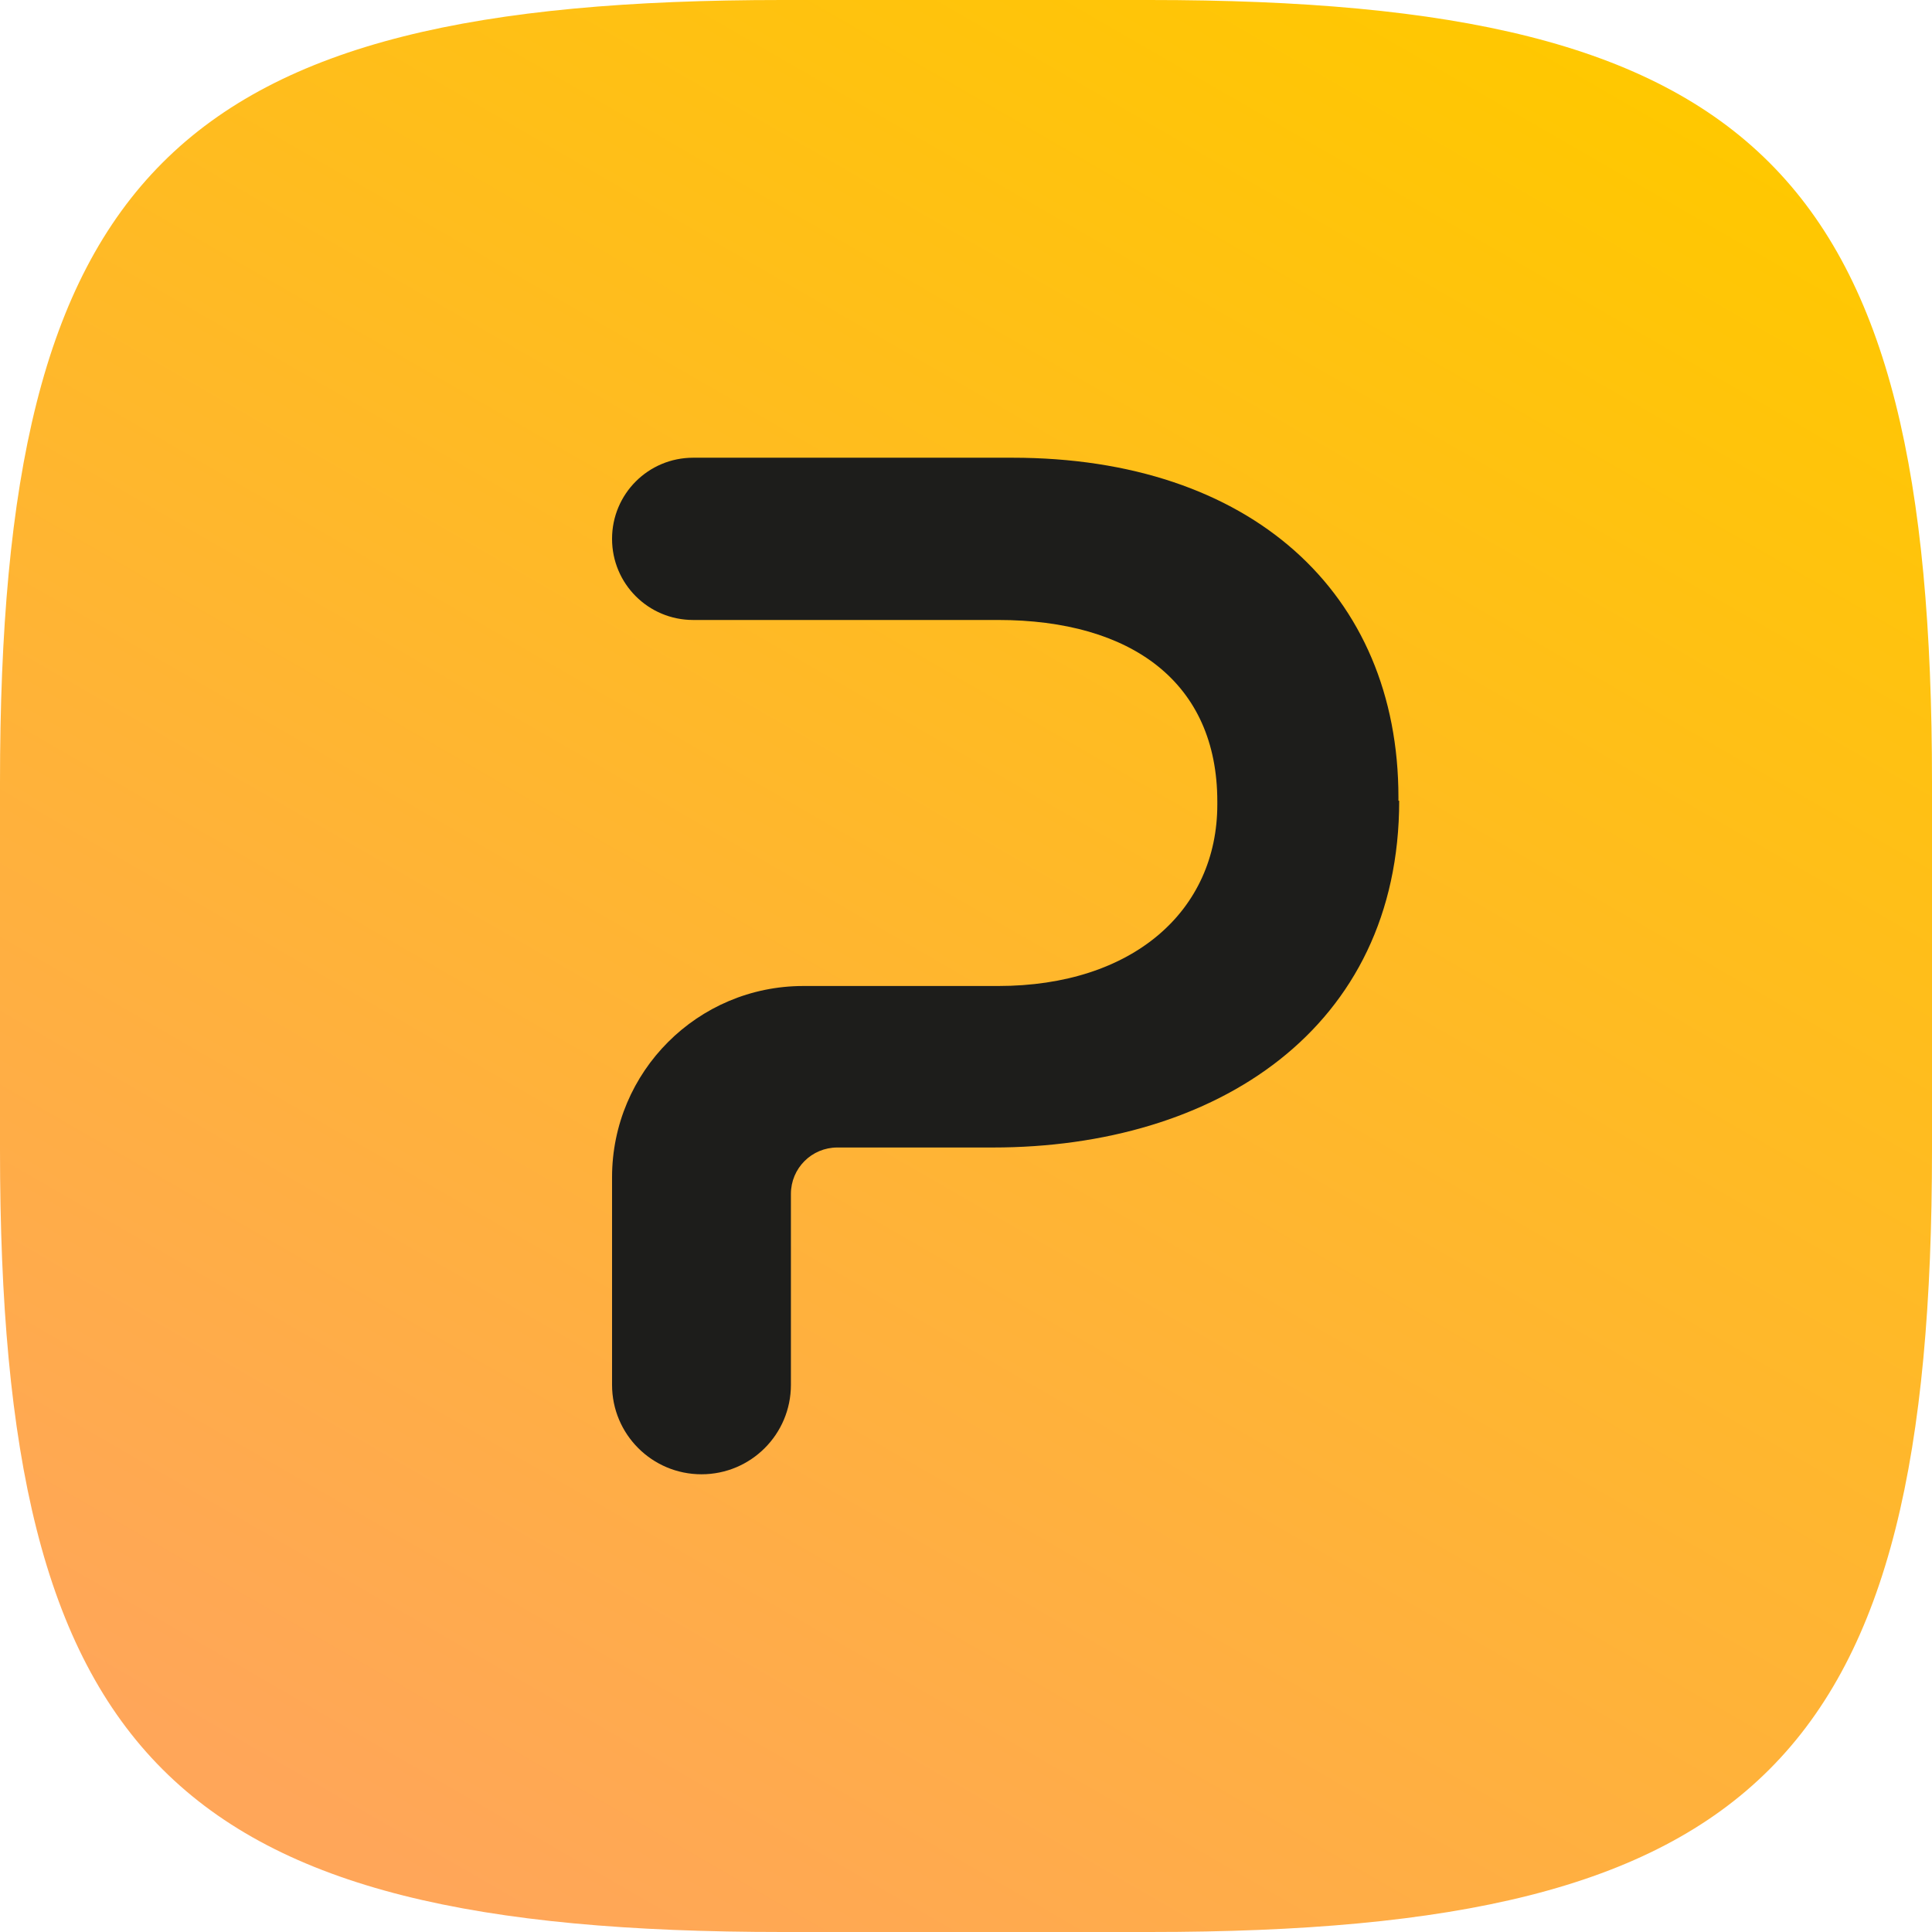 <?xml version="1.0" encoding="utf-8"?>
<!-- Generator: Adobe Illustrator 26.0.2, SVG Export Plug-In . SVG Version: 6.00 Build 0)  -->
<svg version="1.1" id="Ebene_1" xmlns="http://www.w3.org/2000/svg" xmlns:xlink="http://www.w3.org/1999/xlink" x="0px" y="0px"
	 viewBox="0 0 512 512" style="enable-background:new 0 0 512 512;" xml:space="preserve">
<style type="text/css">
	.st0{fill:url(#SVGID_1_);}
	.st1{fill:#1D1D1B;}
</style>
<g>
	<linearGradient id="SVGID_1_" gradientUnits="userSpaceOnUse" x1="108.738" y1="511.064" x2="403.259" y2="0.937">
		<stop  offset="2.079200e-02" style="stop-color:#FFA659"/>
		<stop  offset="0.999" style="stop-color:#FFC800"/>
	</linearGradient>
	<path class="st0" d="M304.6,0h-97.3C45.8,0,0,45.8,0,207.4v97.3C0,466.2,45.8,512,207.4,512h97.3C466.2,512,512,466.2,512,304.6
		v-97.3C512,45.8,466.2,0,304.6,0z"/>
</g>
<g>
	<path class="st1" d="M370.8,212.2c0,60.4-48.5,91.9-107.7,91.9h-41.2c-6.8,0-12.3,5.5-12.3,12.3V367c0,13.1-10.6,23.7-23.7,23.7
		c-13.1,0-23.7-10.6-23.7-23.7V312c0-28,22.7-50.7,50.7-50.7h51.6c35.8,0,58.1-20,58.1-48.1v-0.8c0-31.5-22.7-48.1-58.1-48.1h-80.8
		c-11.9,0-21.5-9.6-21.5-21.5c0-11.9,9.6-21.5,21.5-21.5h84.6c63.1,0,102.3,35.8,102.3,90V212.2z"/>
</g>
</svg>
